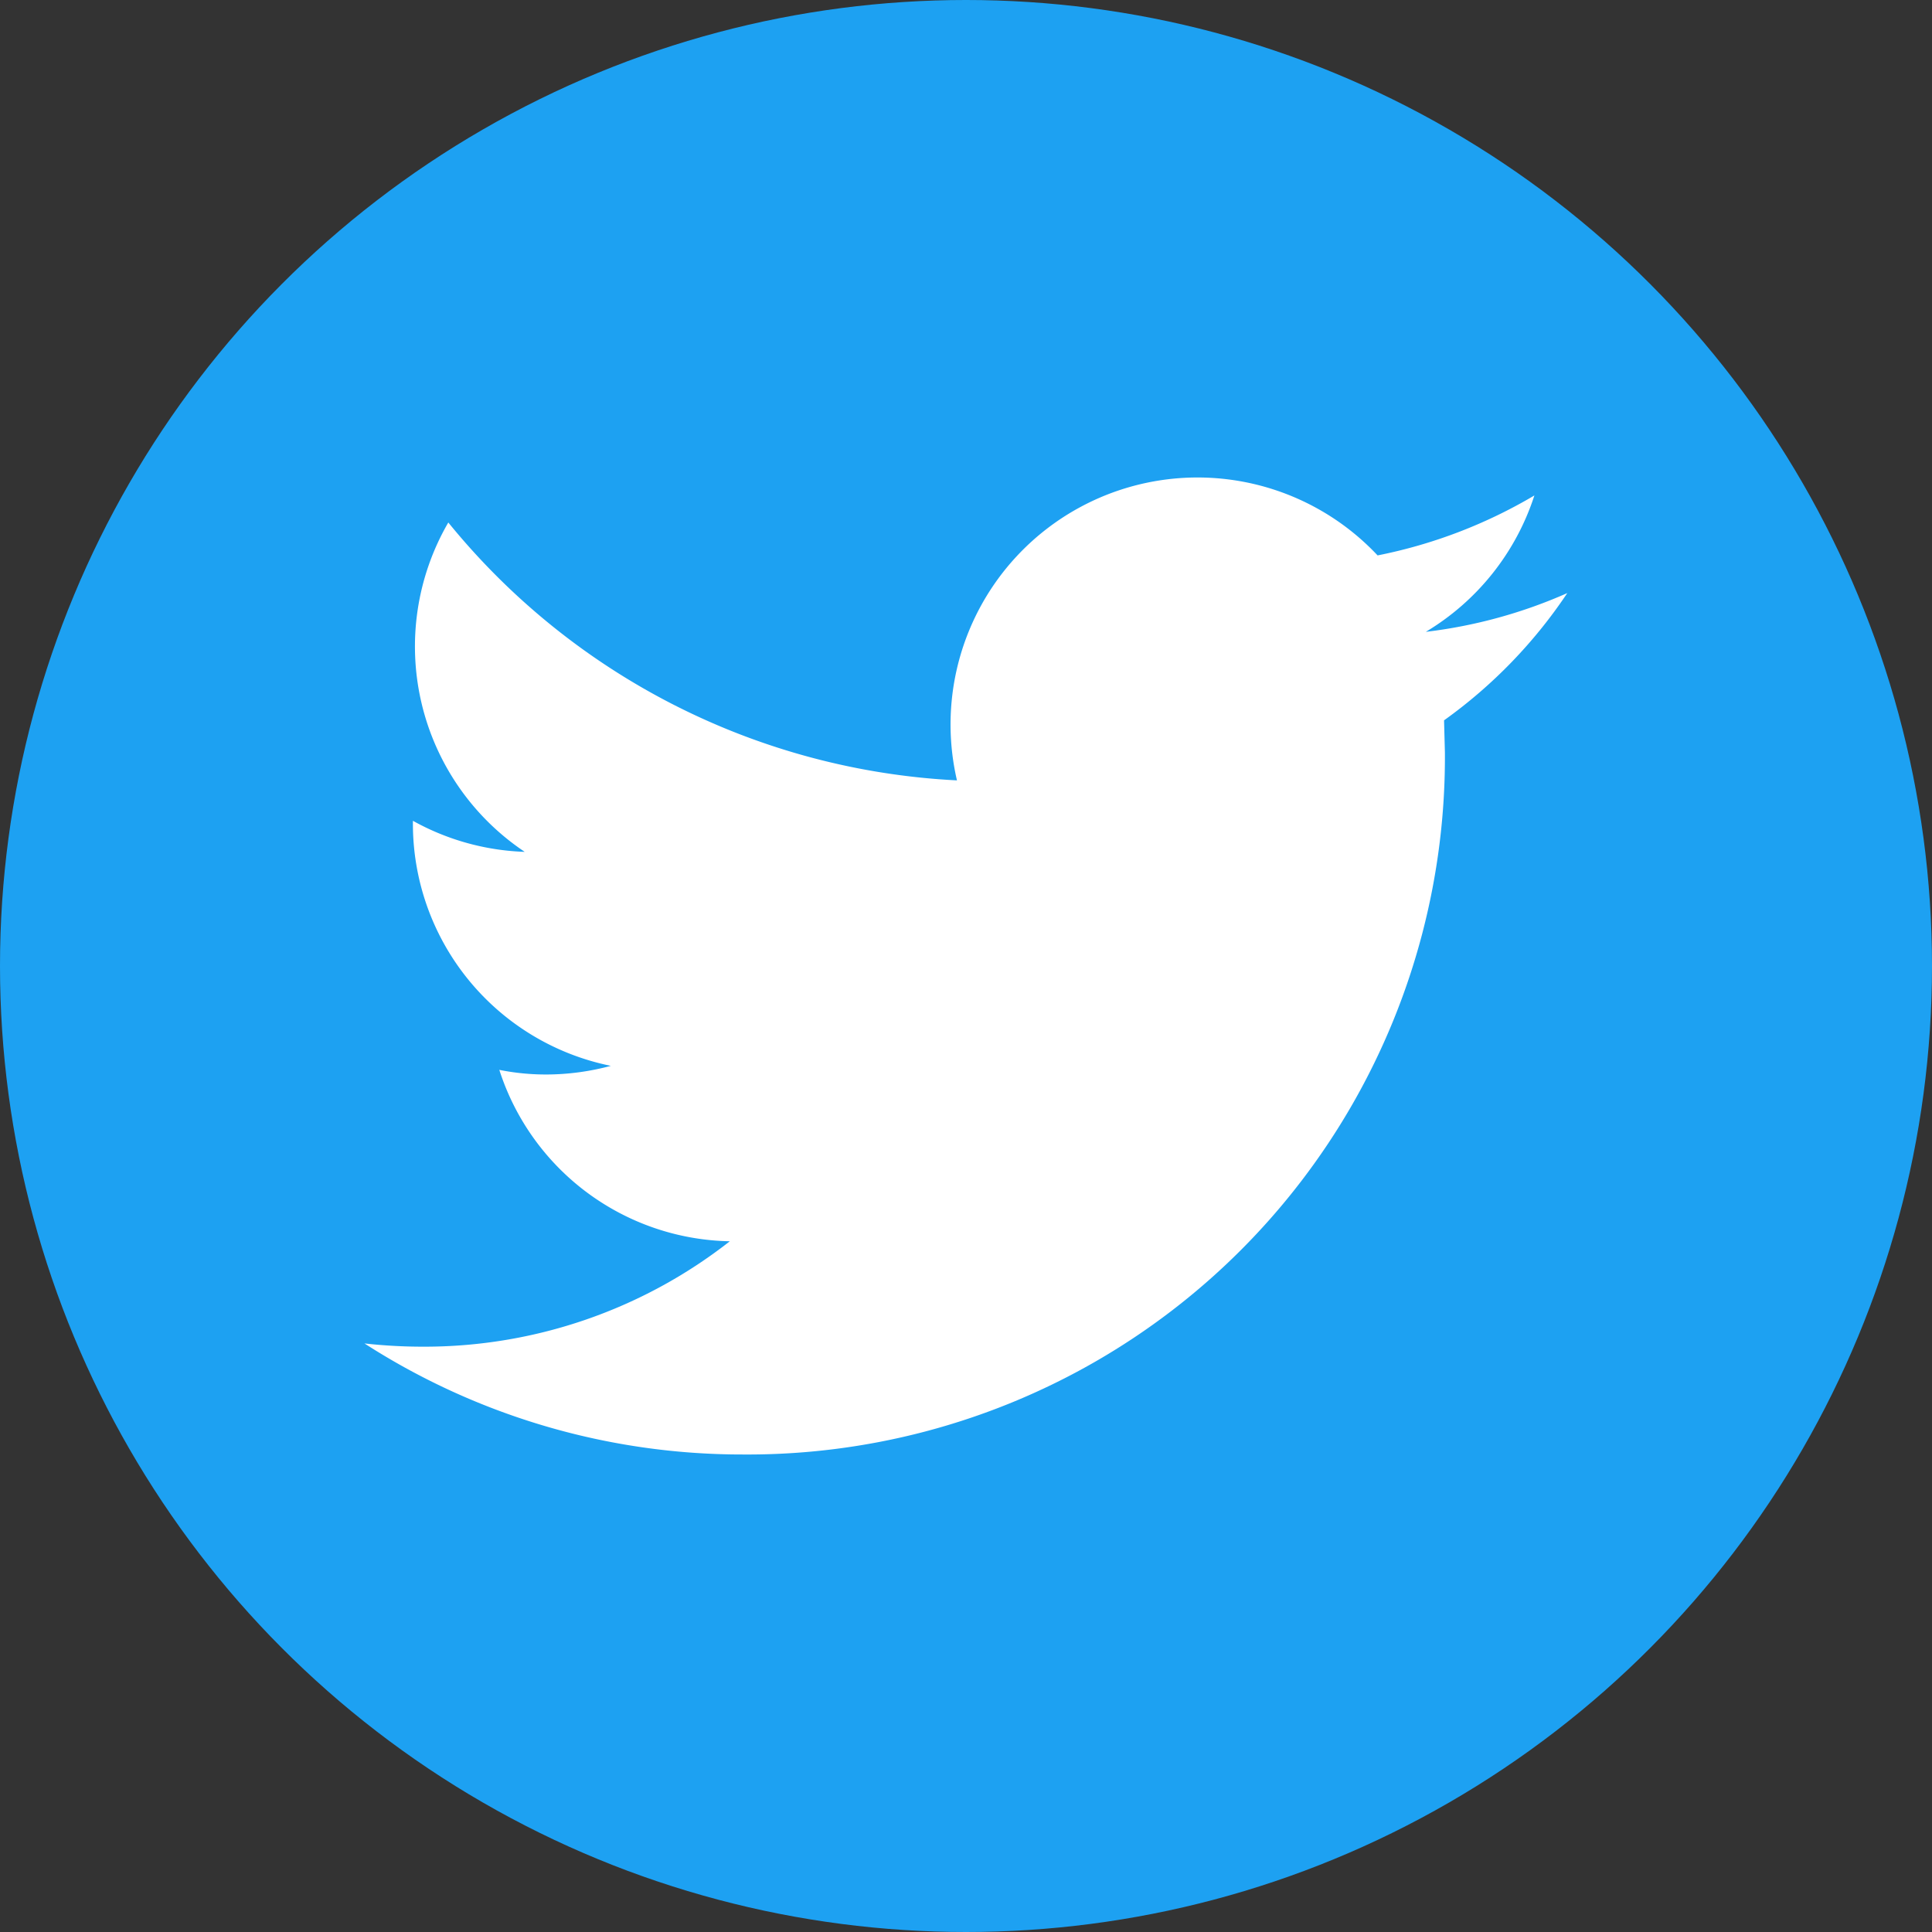 <?xml version="1.0" encoding="UTF-8" standalone="no"?>
<svg xmlns="http://www.w3.org/2000/svg" viewBox="0 0 25 25">
  <rect x="0" y="0" width="25" height="25" fill="#333333" stroke="none"/>
  <circle cx="12.5" cy="12.5" r="12.5" fill="#1da1f2"/>
  <path fill="#fff" d="M20.284 7.673a6.377 6.377 0 01-1.834.503 3.207 3.207 0 001.405-1.765 6.438 6.438 0 01-2.029.776 3.196 3.196 0 00-5.443 2.911 9.066 9.066 0 01-6.582-3.337 3.197 3.197 0 00.989 4.262 3.193 3.193 0 01-1.447-.402v.04a3.197 3.197 0 002.561 3.131 3.234 3.234 0 01-.841.112 3.065 3.065 0 01-.602-.06 3.195 3.195 0 002.983 2.218 6.407 6.407 0 01-3.966 1.364 6.786 6.786 0 01-.762-.042 9.027 9.027 0 004.895 1.437 9.023 9.023 0 009.086-9.086l-.011-.414a6.377 6.377 0 001.597-1.65z"/>
</svg>

